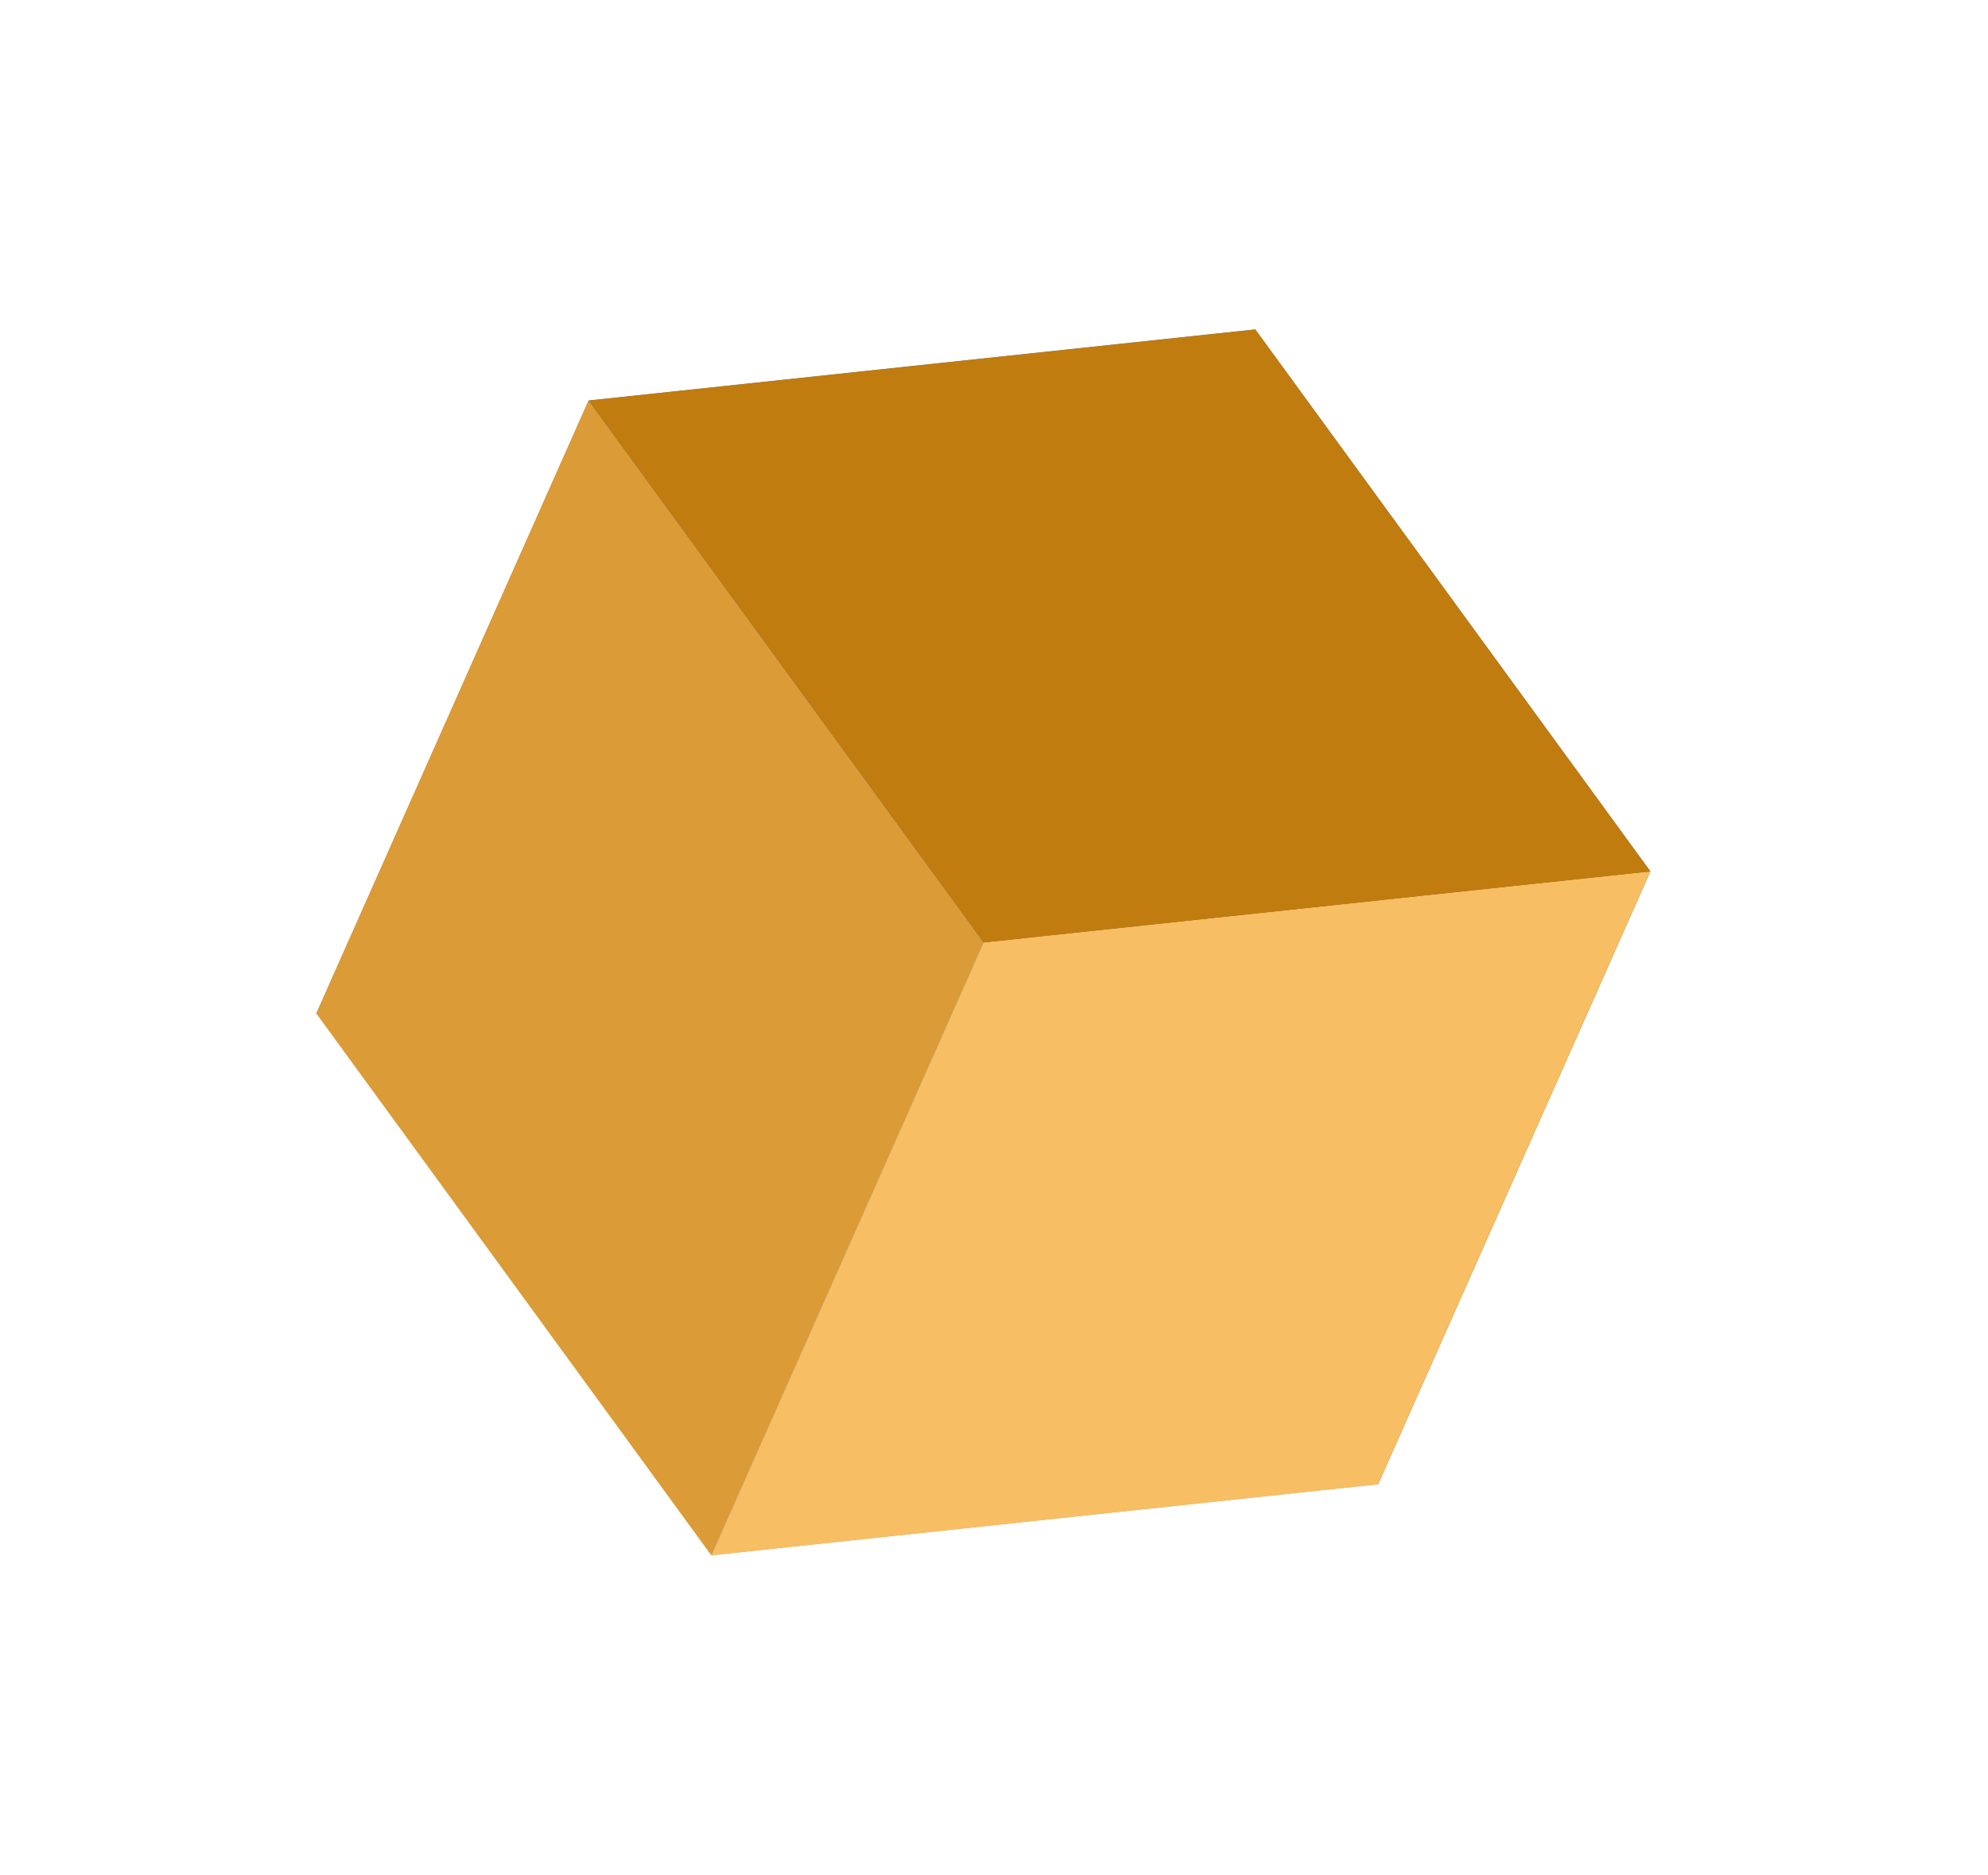<svg xmlns="http://www.w3.org/2000/svg" width="53" height="50" viewBox="0 0 53 50" fill="none"><g filter="url(#filter0_f_5186_845)"><rect width="17.88" height="17.88" transform="matrix(-0.994 0.106 -0.406 0.914 33.471 8.781)" fill="#6E6E6E"></rect><rect width="17.88" height="17.88" transform="matrix(-0.589 -0.808 -0.406 0.914 43.998 23.233)" fill="#5A5A5A"></rect><rect width="17.88" height="17.88" transform="matrix(-0.994 0.106 0.589 0.808 26.221 25.123)" fill="#AAAAAA"></rect><rect width="17.88" height="17.88" transform="matrix(-0.994 0.106 -0.406 0.914 44 23.23)" fill="#F8BE63"></rect><rect width="17.88" height="17.88" transform="matrix(-0.589 -0.808 -0.406 0.914 26.221 25.122)" fill="#DB9B36"></rect><rect width="17.88" height="17.88" transform="matrix(-0.589 -0.808 -0.994 0.106 44 23.232)" fill="#C17C0F"></rect></g><defs><filter id="filter0_f_5186_845" x="0.139" y="0.481" width="52.16" height="49.284" filterUnits="userSpaceOnUse" color-interpolation-filters="sRGB"><feGaussianBlur stdDeviation="4.15"></feGaussianBlur></filter></defs></svg>